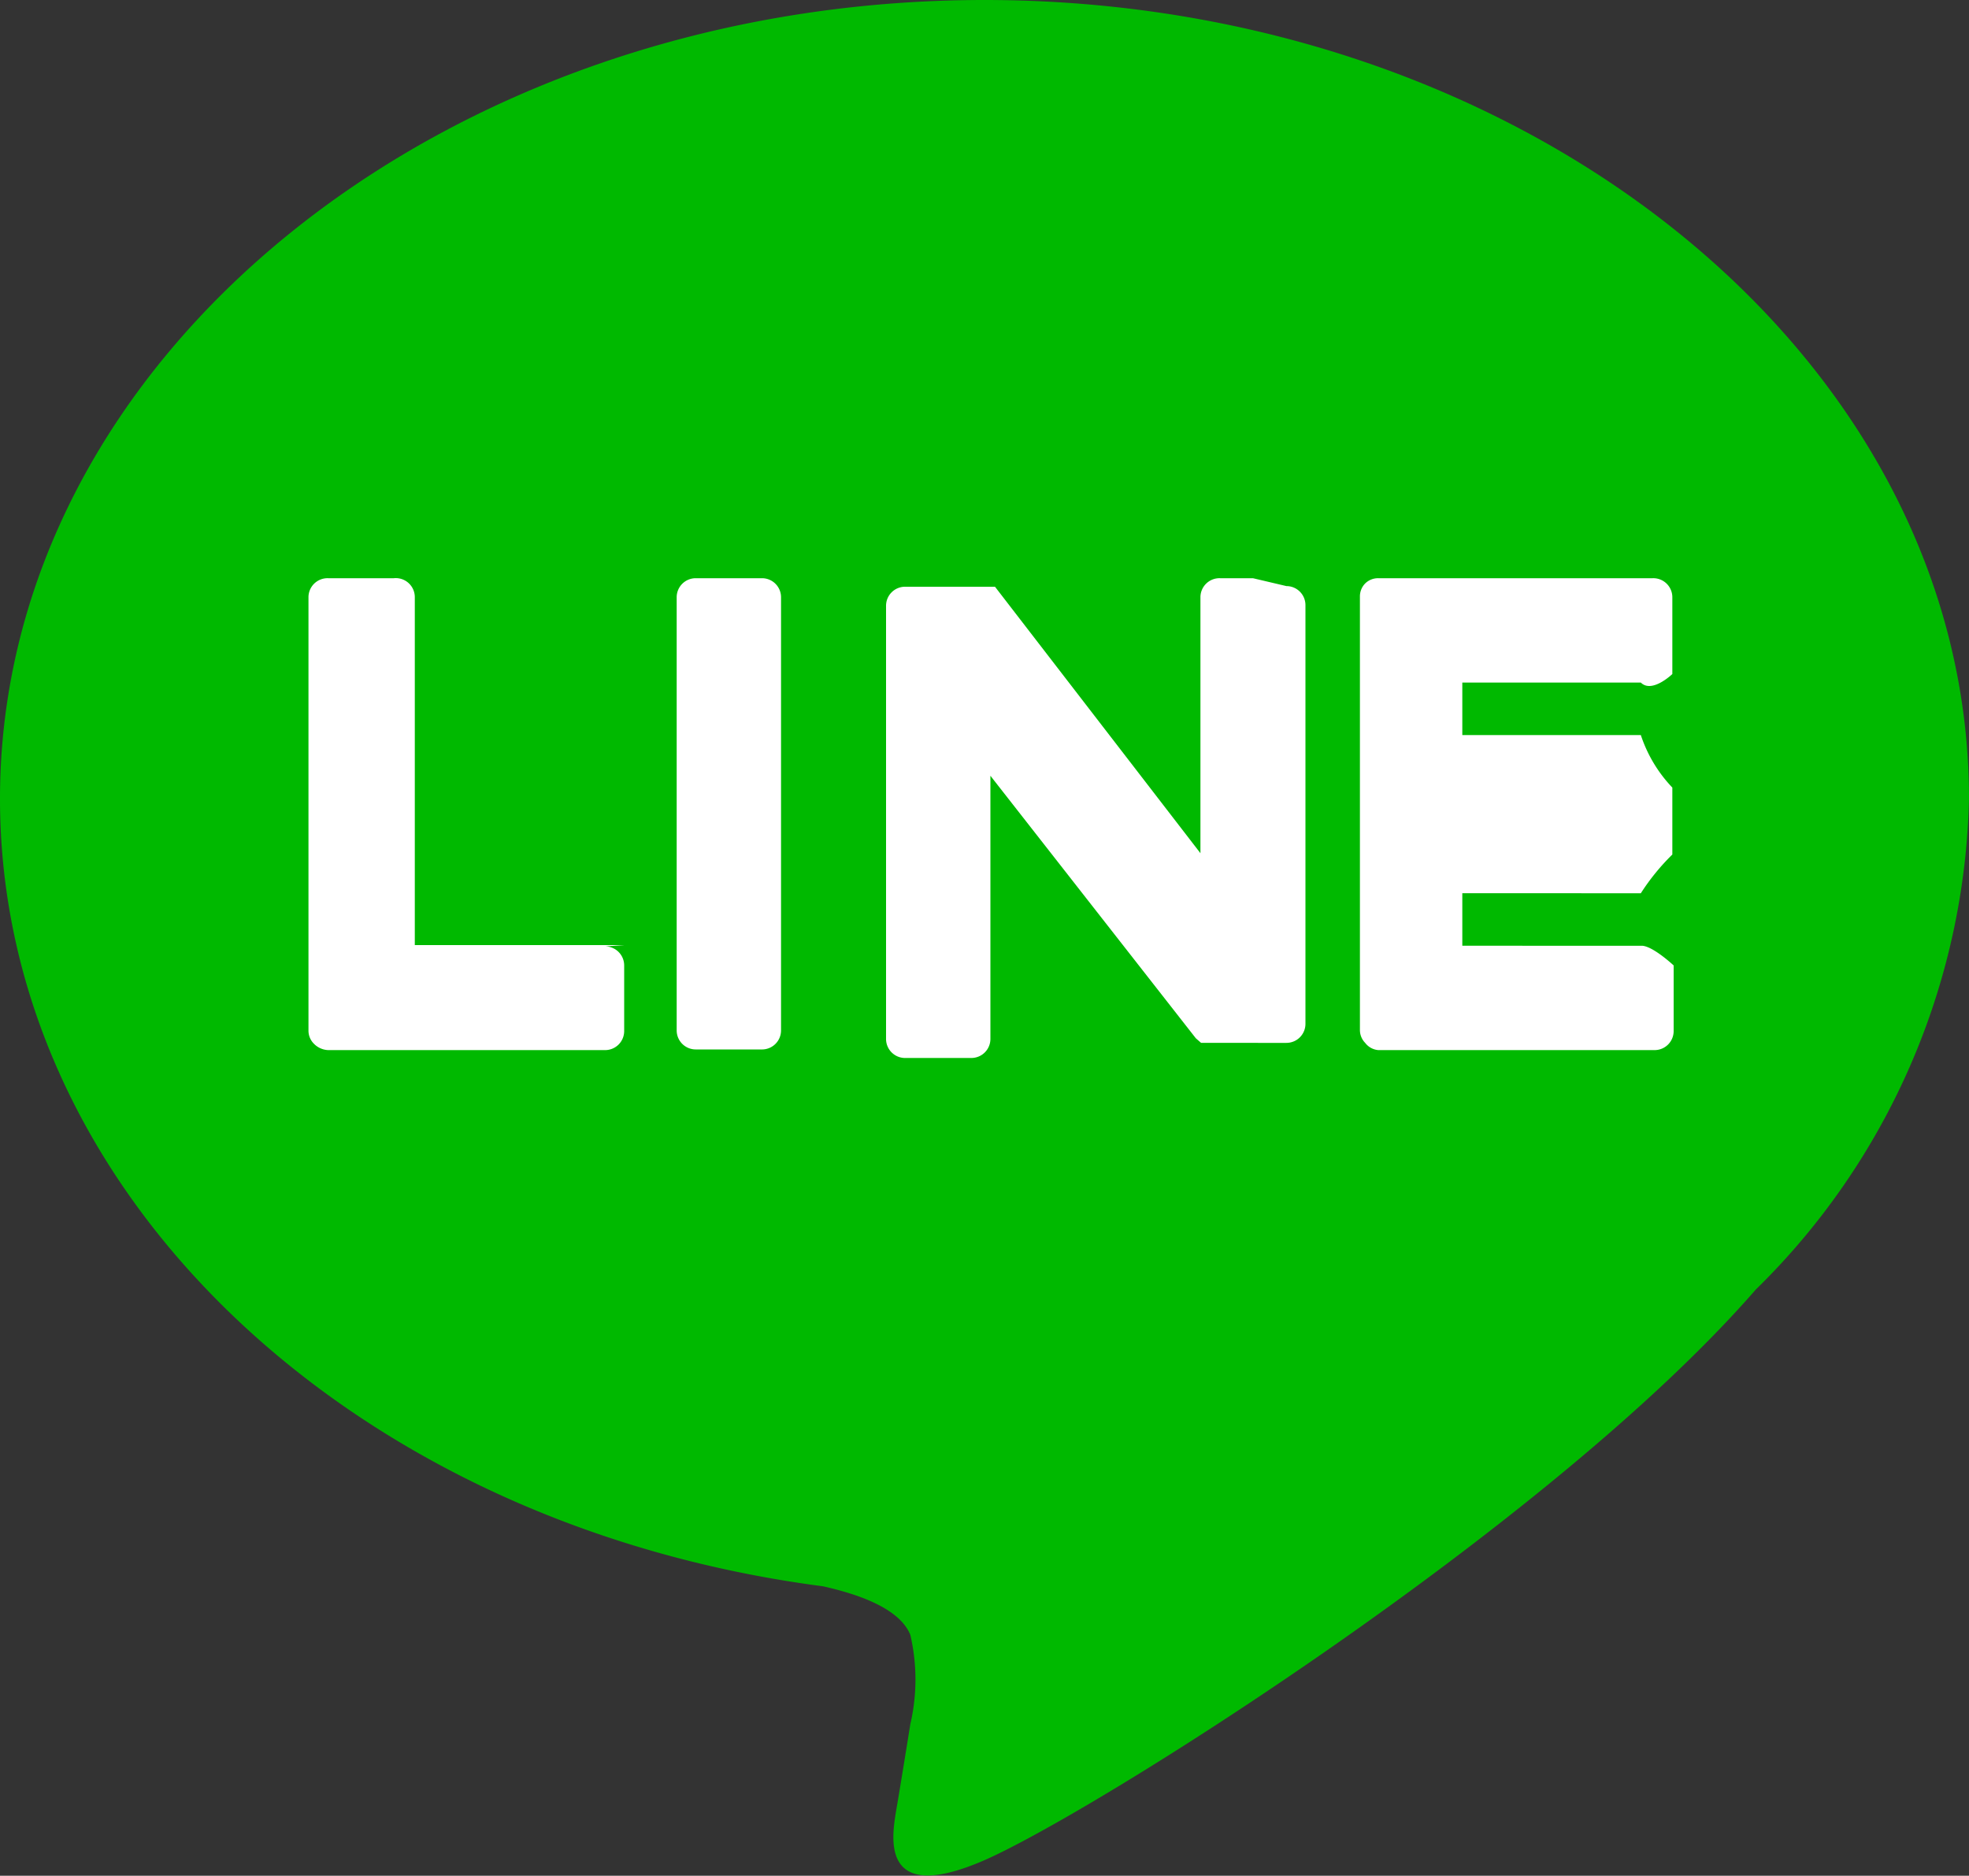 <svg xmlns="http://www.w3.org/2000/svg" width="30" height="28.58" viewBox="0 0 30 28.58"><rect x="0" y="0" width="30" height="28.58" fill="#333333" stroke="none"/><defs><style>.cls-1{fill:#00b900;}.cls-2{fill:#fff;}</style></defs><g id="レイヤー_2" data-name="レイヤー 2"><g id="コーダーさんへ"><g id="FULL_COLOR_ICON" data-name="FULL COLOR ICON"><g id="TYPE_A" data-name="TYPE A"><path class="cls-1" d="M30,12.17C30,5.46,23.27,0,15,0S0,5.46,0,12.17c0,6,5.34,11.06,12.54,12,.49.11,1.16.32,1.33.74a3,3,0,0,1,0,1.36s-.17,1.06-.21,1.28c-.06.38-.3,1.49,1.3.81s8.64-5.09,11.79-8.71h0A10.8,10.8,0,0,0,30,12.17"/><path class="cls-2" d="M11.91,8.81H10.6a.29.29,0,0,0-.29.29v6.6a.29.29,0,0,0,.29.29h1a.29.29,0,0,0,.3-.29V9.1a.29.29,0,0,0-.29-.29"/><path class="cls-2" d="M19.09,8.81h-.5a.29.29,0,0,0-.3.29V13L15.16,8.94l0,0h0l0,0H13.8a.29.29,0,0,0-.3.29v6.6a.29.29,0,0,0,.3.29h1a.29.29,0,0,0,.29-.29V11.82l3.13,4,.08.07H19.6a.29.29,0,0,0,.29-.29V9.22a.29.29,0,0,0-.29-.29"/><path class="cls-2" d="M9.51,14.4H6.32V9.1A.29.29,0,0,0,6,8.81H5a.29.29,0,0,0-.3.29v6.6h0a.28.28,0,0,0,.08.2h0A.32.32,0,0,0,5,16H9.22a.29.29,0,0,0,.29-.29v-1a.29.29,0,0,0-.29-.29"/><path class="cls-2" d="M25,10.4c.17.17.48-.13.48-.13V9.1a.29.29,0,0,0-.3-.29H21a.28.28,0,0,0-.2.08h0a.28.28,0,0,0-.08.2h0v6.6h0a.28.28,0,0,0,.08.2h0A.28.28,0,0,0,21,16h4.21a.29.29,0,0,0,.29-.29v-1s-.31-.29-.48-.3H22.28v-.8H25a3.38,3.38,0,0,1,.48-.59V12A2.12,2.12,0,0,1,25,11.2H22.28v-.8Z"/></g></g></g></g></svg>